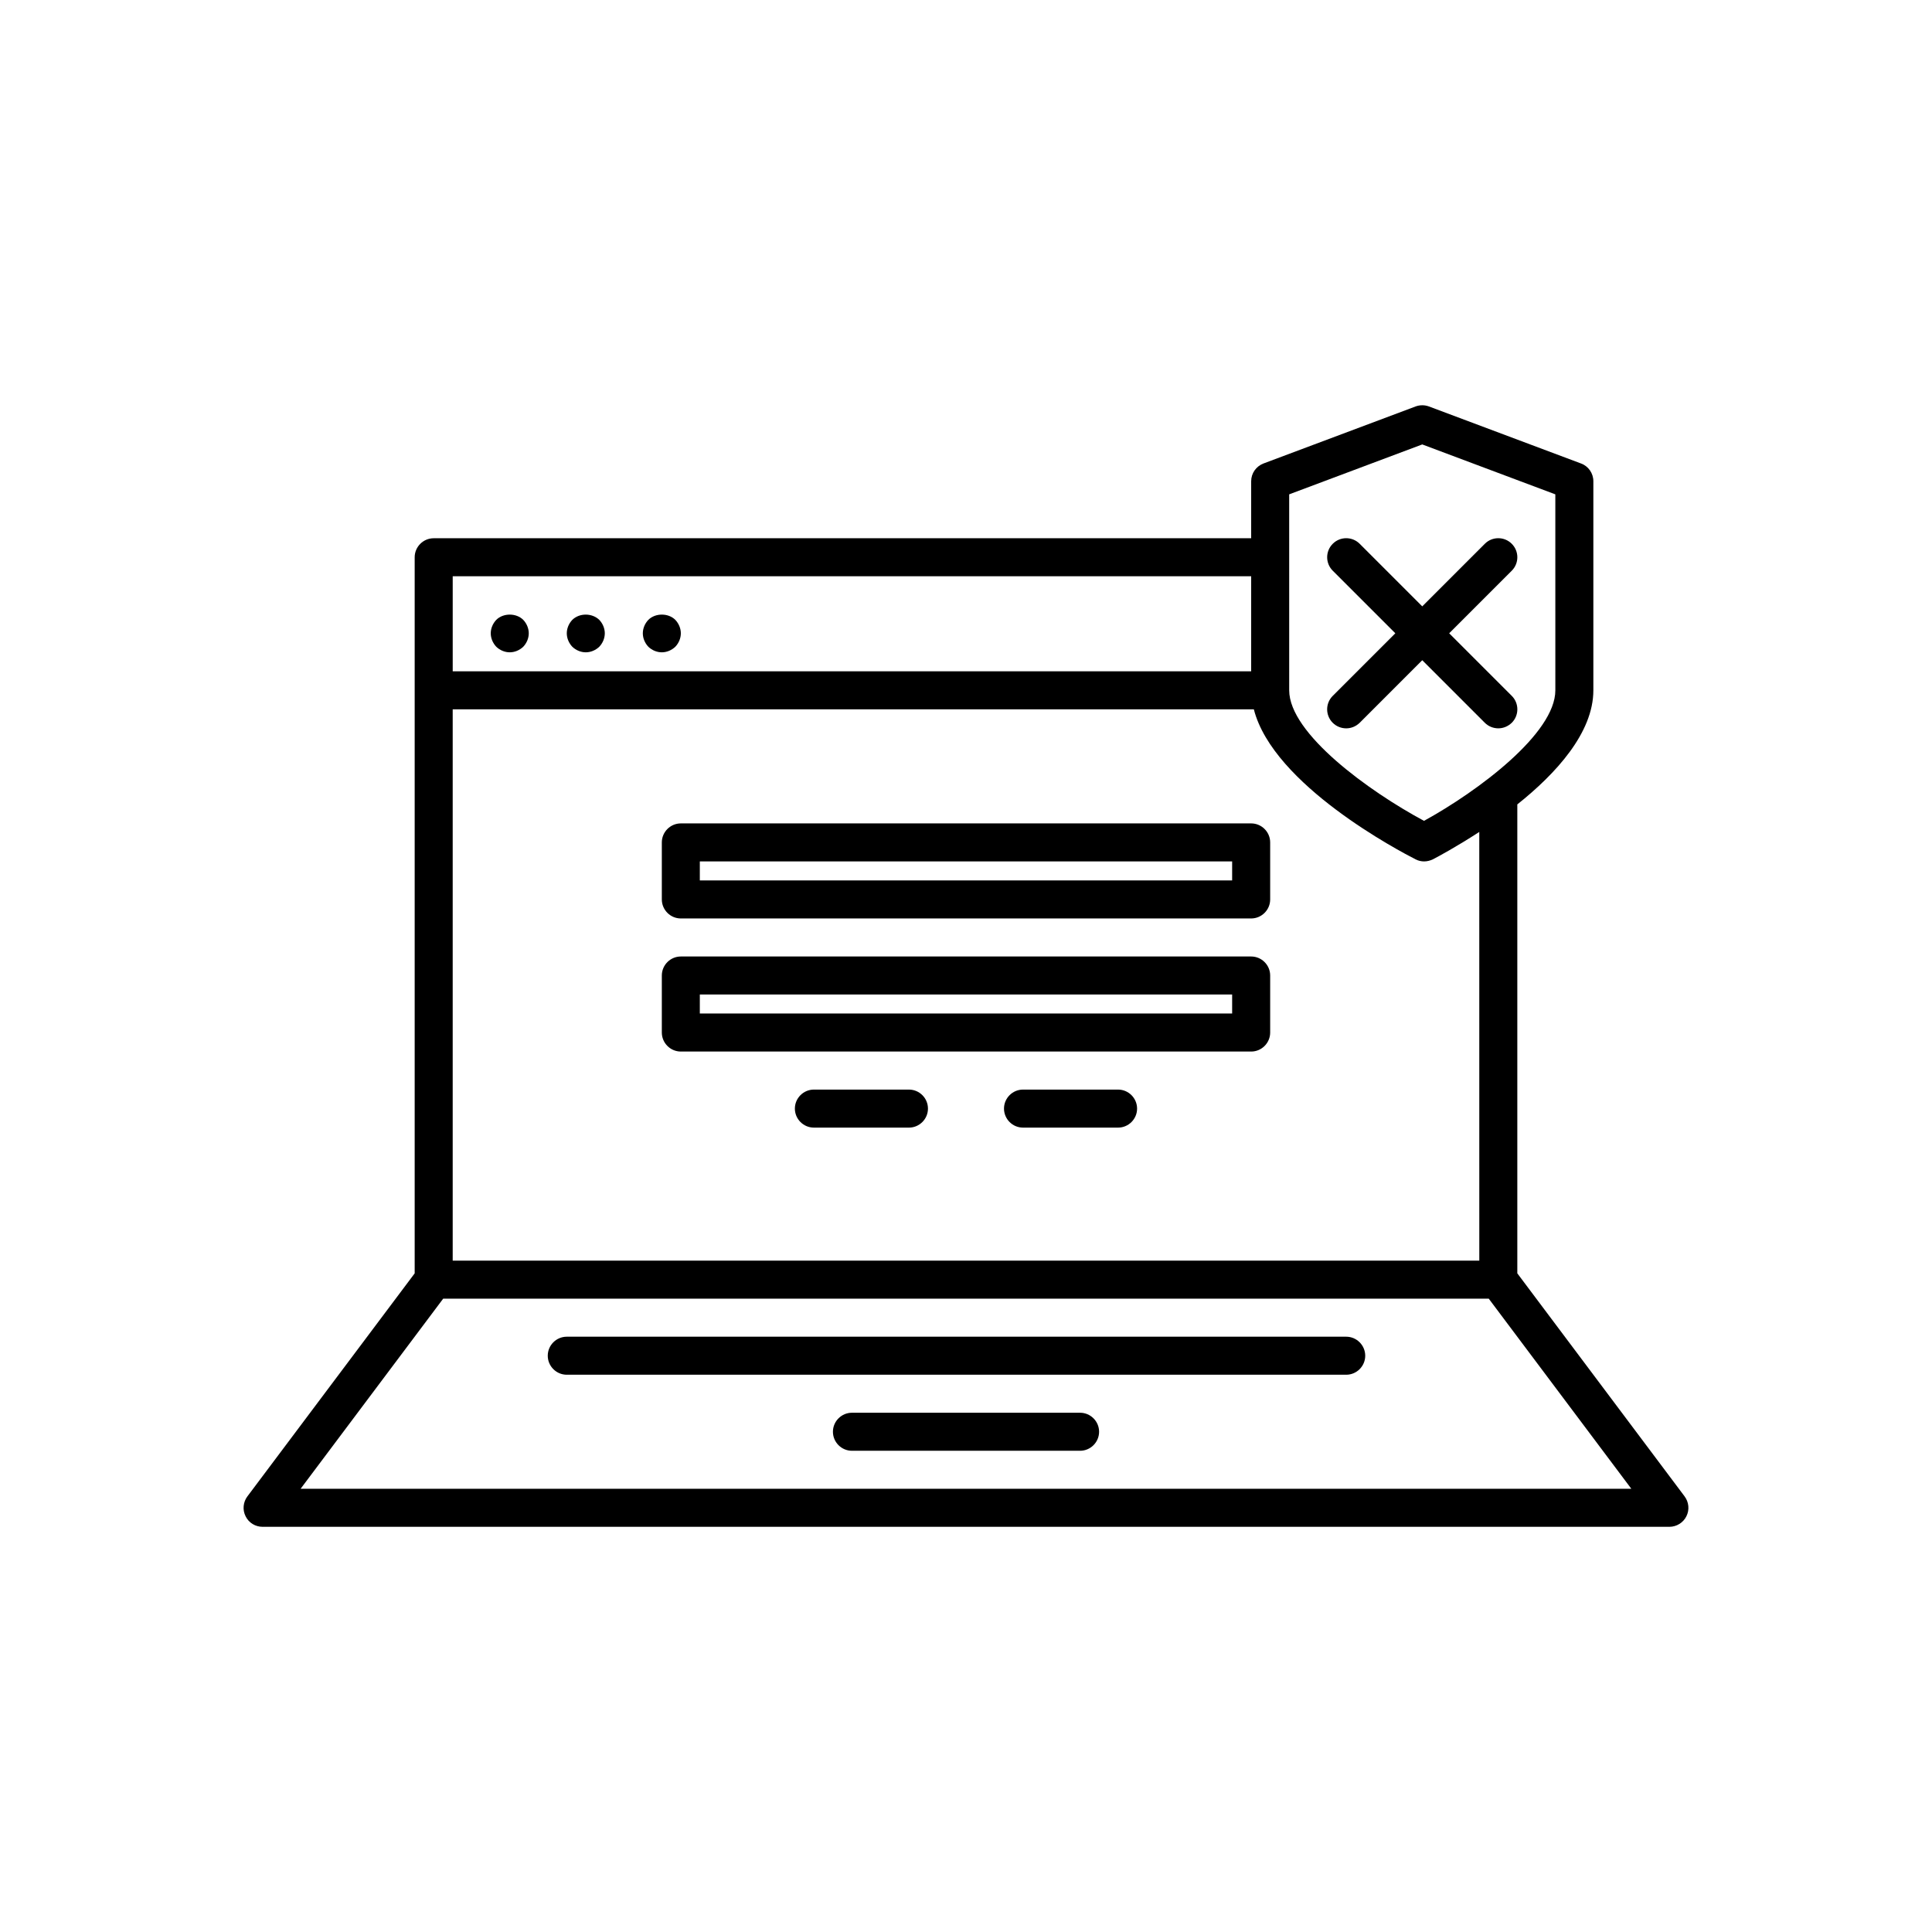 <?xml version="1.0" encoding="UTF-8"?>
<!-- Uploaded to: SVG Repo, www.svgrepo.com, Generator: SVG Repo Mixer Tools -->
<svg fill="#000000" width="800px" height="800px" version="1.1" viewBox="144 144 512 512" xmlns="http://www.w3.org/2000/svg">
 <g>
  <path d="m279.09 316.87c1.301 0 2.602-0.547 3.57-1.469 0.922-0.965 1.469-2.266 1.469-3.57 0-1.301-0.547-2.602-1.469-3.57-1.848-1.848-5.289-1.848-7.137 0-0.922 0.965-1.469 2.266-1.469 3.57 0 1.301 0.547 2.602 1.469 3.57 0.961 0.922 2.262 1.469 3.566 1.469z"/>
  <path d="m299.24 316.87c1.301 0 2.602-0.547 3.57-1.469 0.922-0.965 1.469-2.266 1.469-3.57 0-1.301-0.547-2.602-1.469-3.57-1.93-1.848-5.246-1.848-7.137 0-0.922 0.965-1.469 2.266-1.469 3.57 0 1.301 0.547 2.602 1.469 3.57 0.961 0.922 2.262 1.469 3.566 1.469z"/>
  <path d="m319.39 316.87c1.301 0 2.602-0.547 3.57-1.469 0.922-0.965 1.469-2.266 1.469-3.57 0-1.301-0.547-2.602-1.469-3.57-1.848-1.848-5.289-1.848-7.137 0-0.922 0.965-1.469 2.266-1.469 3.57 0 1.301 0.547 2.602 1.469 3.57 0.961 0.922 2.262 1.469 3.566 1.469z"/>
  <path d="m590.44 540.56-44.336-59.113v-124.27c10.285-8.188 20.152-19.02 20.152-30.23v-55.418c0-2.098-1.301-3.988-3.273-4.703l-40.305-15.113c-1.133-0.418-2.394-0.418-3.527 0l-40.305 15.113c-1.973 0.754-3.273 2.602-3.273 4.703v15.113h-216.64c-2.769 0-5.039 2.266-5.039 5.039v189.77l-44.336 59.113c-1.133 1.512-1.344 3.57-0.461 5.289 0.84 1.723 2.602 2.769 4.492 2.769h372.82c1.891 0 3.652-1.09 4.492-2.769 0.879-1.723 0.668-3.777-0.465-5.289zm-54.41-62.473h-272.06v-146.11h212.31c5.121 20.07 38.75 37.66 42.867 39.758 0.715 0.379 1.512 0.547 2.266 0.547 0.797 0 1.594-0.211 2.309-0.547 1.387-0.715 6.297-3.359 12.301-7.262zm-50.383-203.08 35.266-13.227 35.266 13.227 0.004 51.934c0 11.418-20.445 26.703-34.805 34.594-14.695-7.894-35.727-23.176-35.727-34.594zm-10.074 21.707v25.191l-211.6-0.004v-25.191zm-251.91 241.83 37.785-50.383h277.09l37.785 50.383z"/>
  <path d="m430.23 518.39h-60.457c-2.769 0-5.039 2.266-5.039 5.039 0 2.769 2.266 5.039 5.039 5.039h60.457c2.769 0 5.039-2.266 5.039-5.039 0-2.773-2.269-5.039-5.039-5.039z"/>
  <path d="m500.76 498.24h-206.56c-2.769 0-5.039 2.266-5.039 5.039 0 2.769 2.266 5.039 5.039 5.039h206.56c2.769 0 5.039-2.266 5.039-5.039-0.004-2.773-2.269-5.039-5.039-5.039z"/>
  <path d="m475.57 362.21h-151.14c-2.769 0-5.039 2.266-5.039 5.039v15.113c0 2.769 2.266 5.039 5.039 5.039h151.14c2.769 0 5.039-2.266 5.039-5.039v-15.113c0-2.769-2.269-5.039-5.039-5.039zm-5.039 15.117h-141.07v-5.039h141.07z"/>
  <path d="m475.57 397.48h-151.14c-2.769 0-5.039 2.266-5.039 5.039v15.113c0 2.769 2.266 5.039 5.039 5.039h151.14c2.769 0 5.039-2.266 5.039-5.039v-15.113c0-2.773-2.269-5.039-5.039-5.039zm-5.039 15.113h-141.07v-5.039h141.07z"/>
  <path d="m384.88 432.75h-25.191c-2.769 0-5.039 2.266-5.039 5.039 0 2.769 2.266 5.039 5.039 5.039h25.191c2.769 0 5.039-2.266 5.039-5.039 0-2.773-2.266-5.039-5.039-5.039z"/>
  <path d="m440.3 432.75h-25.191c-2.769 0-5.039 2.266-5.039 5.039 0 2.769 2.266 5.039 5.039 5.039h25.191c2.769 0 5.039-2.266 5.039-5.039-0.004-2.773-2.269-5.039-5.039-5.039z"/>
  <path d="m497.19 335.55c0.965 0.965 2.266 1.469 3.57 1.469 1.301 0 2.562-0.504 3.57-1.469l16.582-16.586 16.582 16.582c0.965 0.965 2.266 1.469 3.57 1.469 1.301 0 2.562-0.504 3.57-1.469 1.973-1.973 1.973-5.164 0-7.137l-16.586-16.582 16.582-16.582c1.973-1.973 1.973-5.164 0-7.137-1.973-1.973-5.164-1.973-7.137 0l-16.582 16.582-16.582-16.582c-1.973-1.973-5.164-1.973-7.137 0-1.973 1.973-1.973 5.164 0 7.137l16.582 16.582-16.582 16.582c-1.977 1.977-1.977 5.164-0.004 7.141z"/>
 </g>
</svg>
